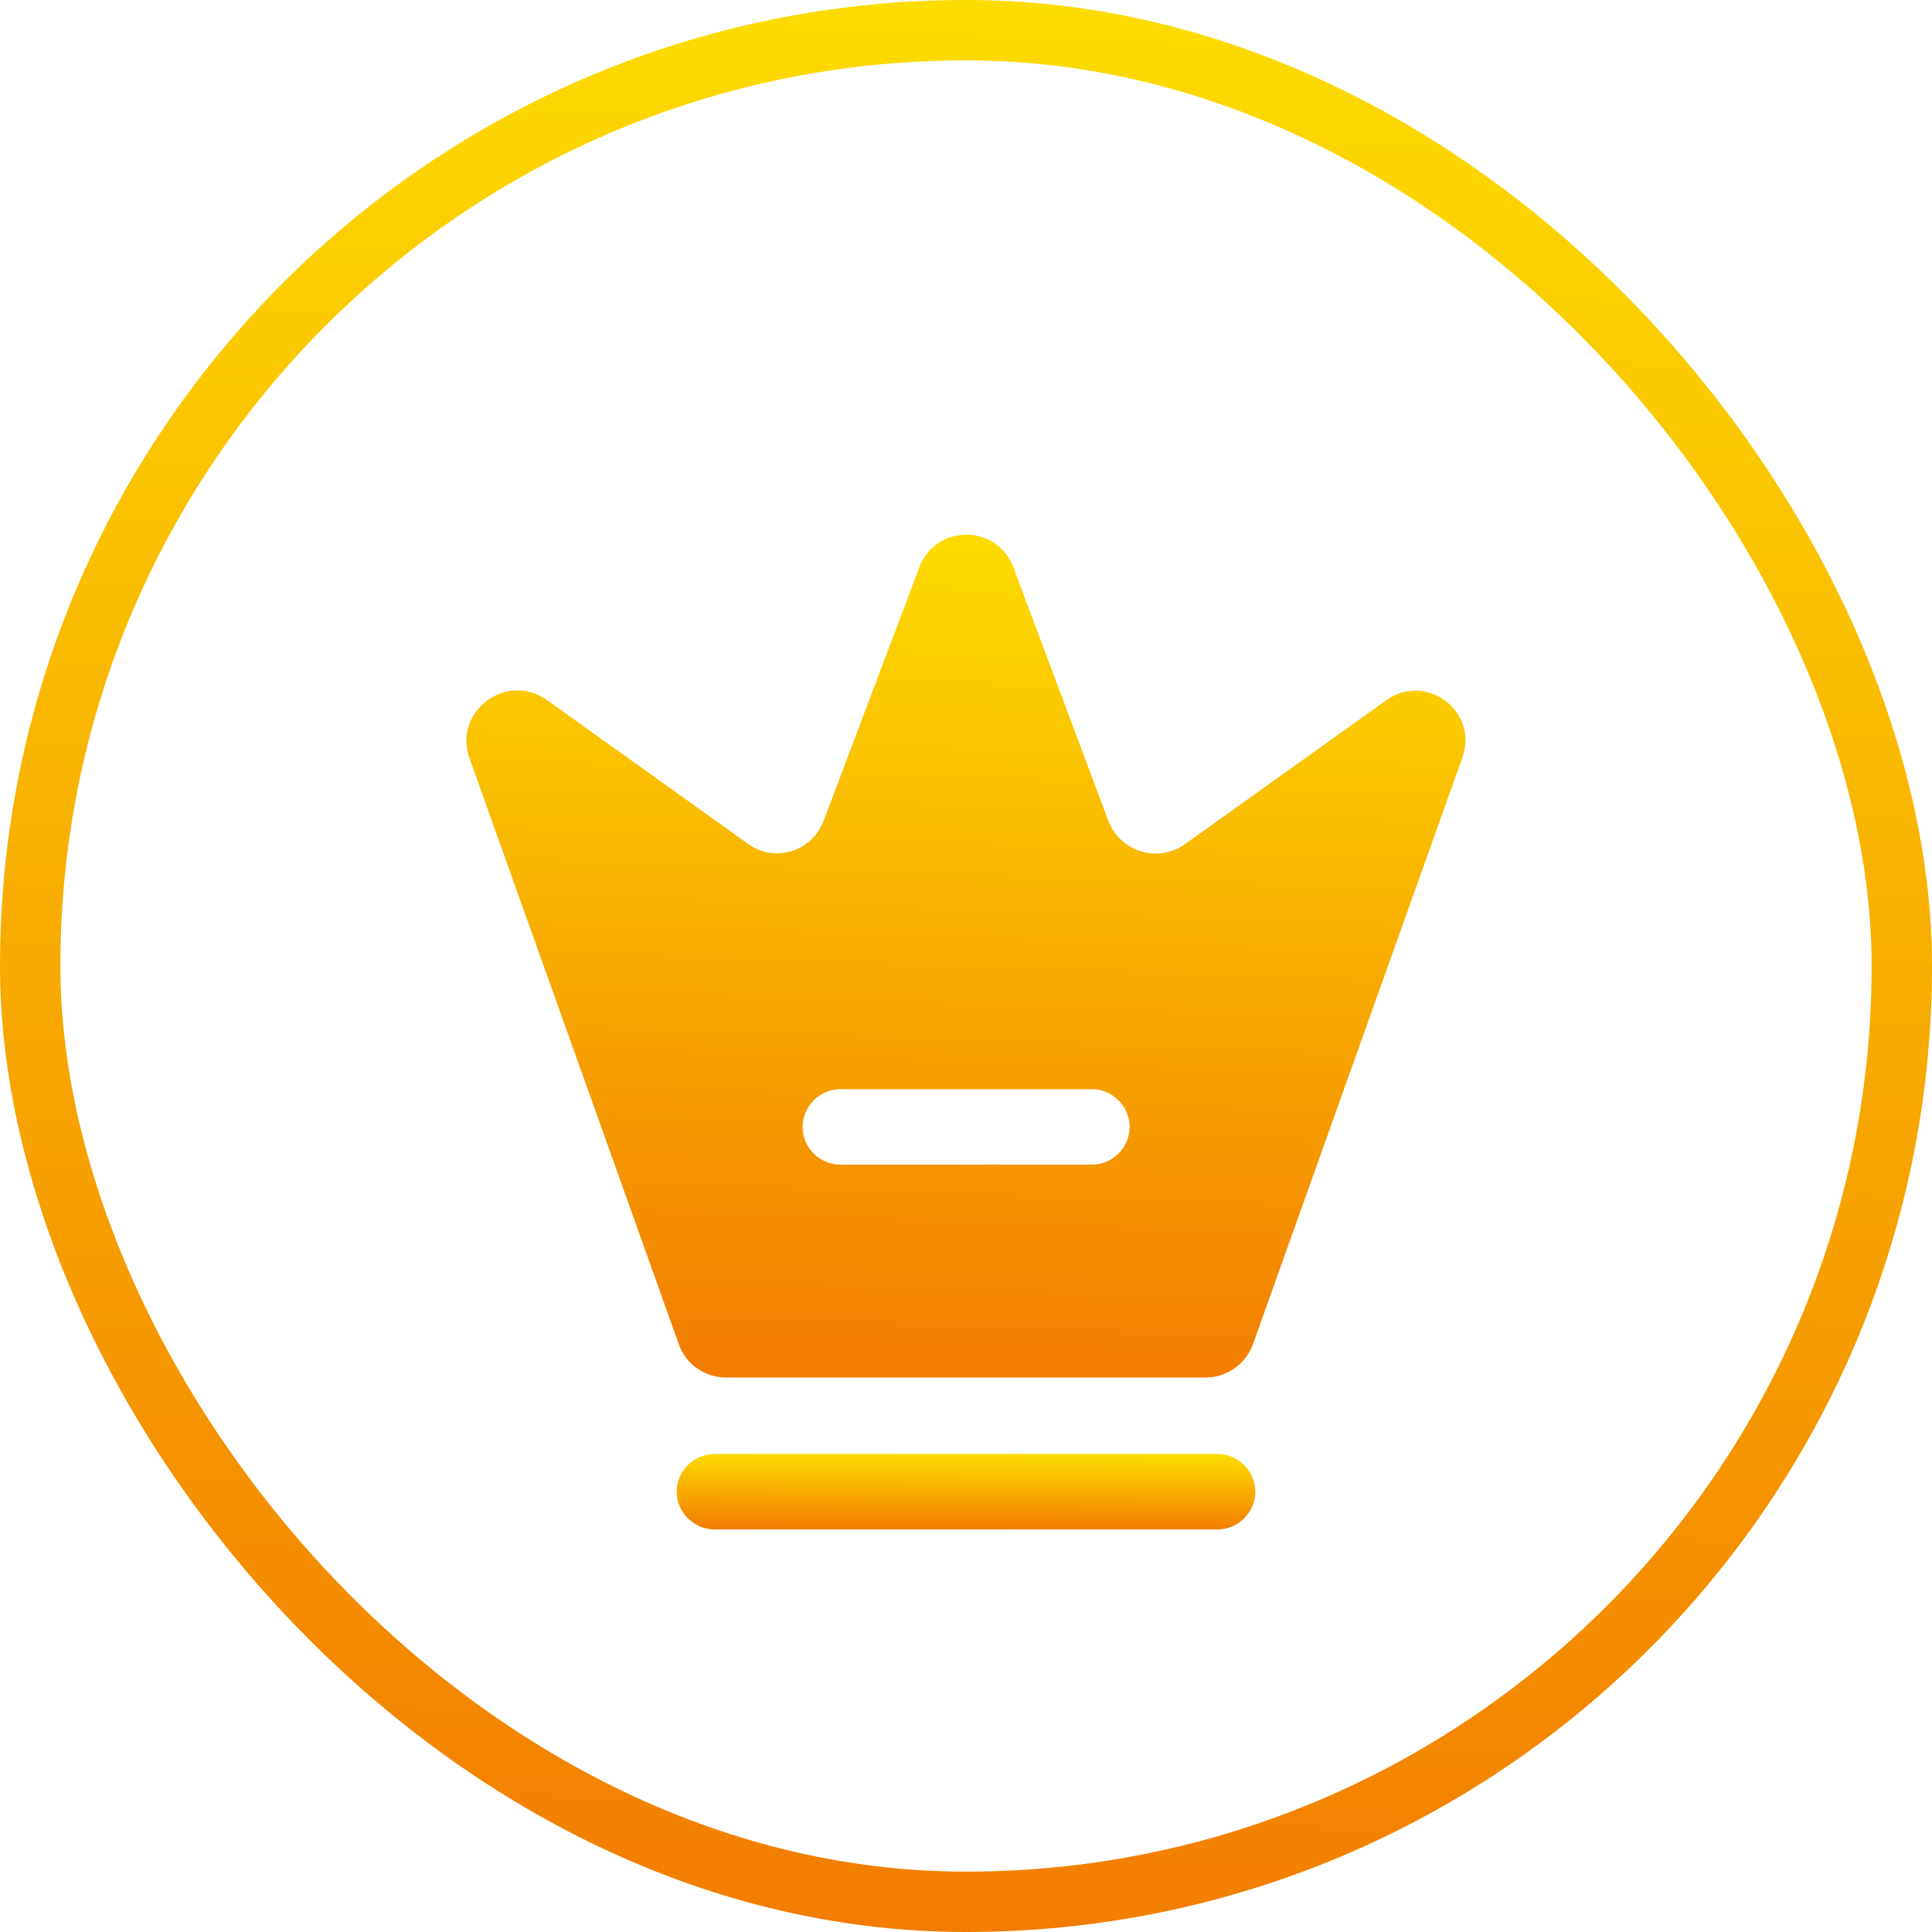 <svg width="16" height="16" viewBox="0 0 16 16" fill="none" xmlns="http://www.w3.org/2000/svg">
<rect x="0.25" y="0.25" width="15.5" height="15.5" rx="7.75" fill="white"/>
<rect x="0.25" y="0.25" width="15.5" height="15.5" rx="7.75" stroke="url(#paint0_linear_4061_64020)" stroke-width="0.5"/>
<g filter="url(#filter0_i_4061_64020)">
<path d="M10.083 12.166H5.917C5.746 12.166 5.604 12.024 5.604 11.854C5.604 11.683 5.746 11.541 5.917 11.541H10.083C10.254 11.541 10.396 11.683 10.396 11.854C10.396 12.024 10.254 12.166 10.083 12.166Z" fill="url(#paint1_linear_4061_64020)"/>
<path d="M11.48 5.3L9.813 6.491C9.593 6.65 9.276 6.554 9.18 6.3L8.393 4.2C8.259 3.837 7.747 3.837 7.613 4.2L6.822 6.295C6.726 6.554 6.413 6.65 6.193 6.487L4.526 5.295C4.193 5.062 3.751 5.391 3.888 5.779L5.622 10.633C5.68 10.8 5.838 10.908 6.013 10.908H9.984C10.159 10.908 10.318 10.795 10.376 10.633L12.109 5.779C12.251 5.391 11.809 5.062 11.48 5.3ZM9.043 9.145H6.959C6.788 9.145 6.647 9.004 6.647 8.833C6.647 8.662 6.788 8.52 6.959 8.52H9.043C9.213 8.52 9.355 8.662 9.355 8.833C9.355 9.004 9.213 9.145 9.043 9.145Z" fill="url(#paint2_linear_4061_64020)"/>
</g>
<defs>
<filter id="filter0_i_4061_64020" x="3.863" y="3.928" width="8.274" height="8.738" filterUnits="userSpaceOnUse" color-interpolation-filters="sRGB">
<feFlood flood-opacity="0" result="BackgroundImageFix"/>
<feBlend mode="normal" in="SourceGraphic" in2="BackgroundImageFix" result="shape"/>
<feColorMatrix in="SourceAlpha" type="matrix" values="0 0 0 0 0 0 0 0 0 0 0 0 0 0 0 0 0 0 127 0" result="hardAlpha"/>
<feOffset dy="0.5"/>
<feGaussianBlur stdDeviation="0.5"/>
<feComposite in2="hardAlpha" operator="arithmetic" k2="-1" k3="1"/>
<feColorMatrix type="matrix" values="0 0 0 0 1 0 0 0 0 1 0 0 0 0 1 0 0 0 1 0"/>
<feBlend mode="normal" in2="shape" result="effect1_innerShadow_4061_64020"/>
</filter>
<linearGradient id="paint0_linear_4061_64020" x1="7.97" y1="-0.494" x2="7.27" y2="16.559" gradientUnits="userSpaceOnUse">
<stop stop-color="#FDDF00"/>
<stop offset="1" stop-color="#F27900"/>
</linearGradient>
<linearGradient id="paint1_linear_4061_64020" x1="7.991" y1="11.522" x2="7.987" y2="12.189" gradientUnits="userSpaceOnUse">
<stop stop-color="#FDDF00"/>
<stop offset="1" stop-color="#F27900"/>
</linearGradient>
<linearGradient id="paint2_linear_4061_64020" x1="7.984" y1="3.712" x2="7.726" y2="11.155" gradientUnits="userSpaceOnUse">
<stop stop-color="#FDDF00"/>
<stop offset="1" stop-color="#F27900"/>
</linearGradient>
</defs>
</svg>
